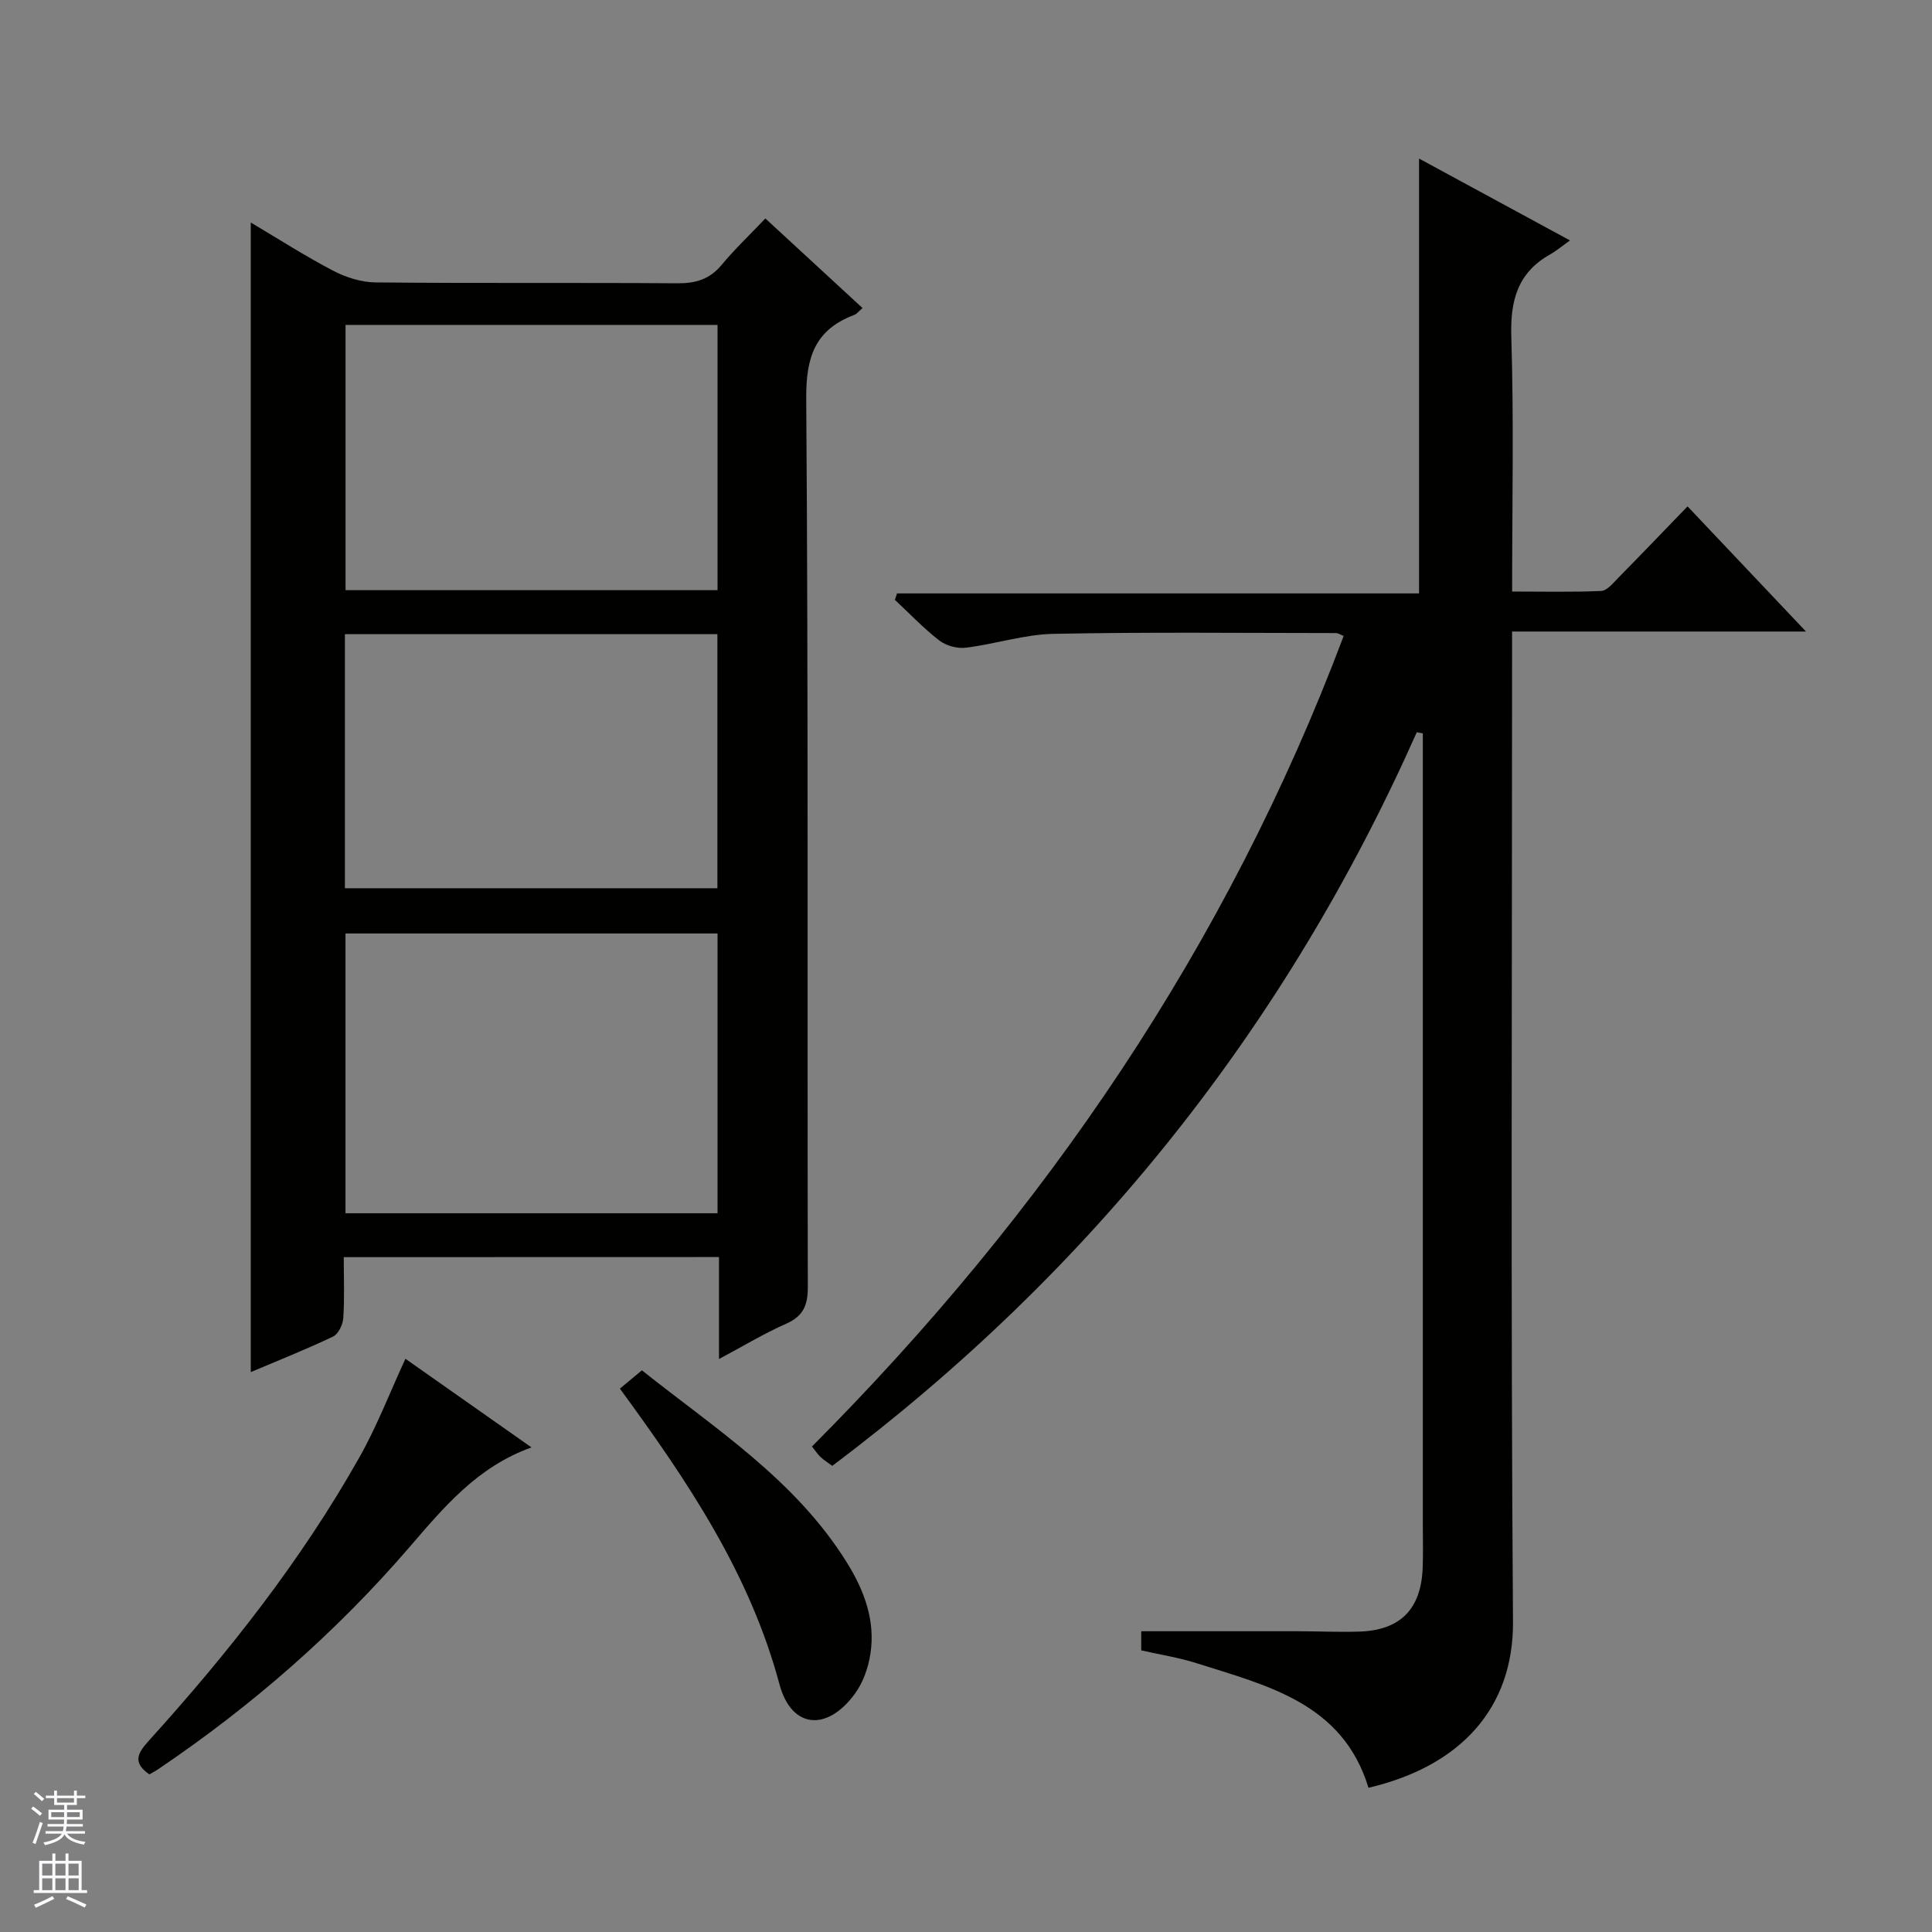 <svg enable-background="new 0 0 400 400" viewBox="0 0 400 400" xmlns="http://www.w3.org/2000/svg"><rect x="0" y="0" width="400" height="400" fill="#808080" stroke="none"/><g fill="#010100"><path d="m293.33 151.61c-27.15 61.06-67.43 111.62-121.02 151.88-.91-.68-1.73-1.18-2.42-1.83-.59-.55-1.04-1.26-1.78-2.18 48.21-48.37 85.9-103.55 110.08-167.81-.76-.3-1.17-.6-1.58-.6-19.49-.01-38.99-.23-58.48.16-6.07.12-12.07 2.12-18.16 2.87-1.77.22-4.09-.4-5.49-1.49-3.28-2.53-6.16-5.58-9.2-8.42.15-.44.29-.88.44-1.33h108.08c0-30.42 0-59.97 0-90.03 9.93 5.39 20.04 10.87 31.25 16.95-1.69 1.2-2.83 2.17-4.11 2.89-6.75 3.8-8.27 9.55-8.04 17.05.54 17.3.17 34.63.17 52.75 6.3 0 12.38.15 18.44-.12 1.2-.05 2.44-1.6 3.47-2.65 4.77-4.85 9.48-9.76 14.41-14.86 8.21 8.68 15.97 16.87 24.52 25.91-20.71 0-40.49 0-60.85 0v6.51c0 66.15-.29 132.3.19 198.45.13 17.94-10.86 29.97-29.92 34.43-5.33-17.53-20.91-21.13-35.65-25.81-3.61-1.15-7.41-1.73-11.4-2.64 0-1.51 0-3.09 0-3.96 10.94 0 21.84-.01 32.74 0 4.16.01 8.33.21 12.49.07 8.43-.29 12.71-4.66 13.04-13.18.12-2.99.03-6 .03-9 0-52.65 0-105.31 0-157.96 0-1.94 0-3.89 0-5.83-.41-.07-.83-.15-1.25-.22z"/><path d="m71.17 260.28c0 4.39.18 8.53-.1 12.63-.09 1.35-1.03 3.3-2.13 3.82-5.66 2.69-11.5 5.01-17.02 7.35 0-79.37 0-158.5 0-238.01 5.44 3.22 11.1 6.86 17.03 9.97 2.66 1.39 5.86 2.41 8.82 2.43 20.82.21 41.64.03 62.46.18 3.78.03 6.68-.81 9.16-3.79 2.65-3.19 5.68-6.07 9.07-9.63 6.85 6.31 13.35 12.31 20.12 18.55-.79.67-1.19 1.22-1.72 1.42-8.12 3.06-10.01 8.74-9.94 17.34.45 61.3.2 122.6.33 183.9.01 3.83-.94 6.06-4.52 7.64-4.51 1.99-8.76 4.57-13.87 7.29 0-7.44 0-14.15 0-21.11-26.09.02-51.63.02-77.69.02zm77.39-67.01c-25.79 0-51.32 0-77.03 0v57.92h77.03c0-19.49 0-38.57 0-57.92zm0-126c-25.8 0-51.33 0-77.02 0v54.92h77.02c0-18.49 0-36.57 0-54.92zm-77.15 116.63h77.12c0-17.94 0-35.19 0-52.6-25.83 0-51.36 0-77.12 0z"/><path d="m110.04 299.67c-11.25 4.03-18.18 12.44-25.22 20.6-15.21 17.66-32.57 32.83-51.84 45.87-.67.46-1.39.84-2.05 1.23-3.41-2.36-2.57-4.26-.22-6.86 16.46-18.17 31.62-37.36 43.69-58.77 3.64-6.45 6.32-13.45 9.54-20.42 8.31 5.84 16.97 11.93 26.1 18.35z"/><path d="m128.34 287.5c1.55-1.29 2.82-2.35 4.56-3.79 15.16 12.07 31.8 22.68 42.44 39.8 3.59 5.77 5.93 12.01 4.87 18.9-.44 2.84-1.49 5.87-3.15 8.17-5.74 7.96-13.19 7.41-15.68-1.87-6.12-22.84-18.87-41.87-33.04-61.21z"/></g><path d="m6.45 374.46.42-.45c.65.47 1.27.95 1.85 1.44l-.45.49c-.66-.56-1.26-1.06-1.83-1.48m.93 7.33-.63-.26c.55-1.36 1.05-2.8 1.52-4.33.19.1.38.19.59.27-.46 1.29-.95 2.73-1.48 4.32m-.38-10.38.44-.42c.43.34 1.01.82 1.74 1.44l-.49.49c-.53-.51-1.09-1.01-1.69-1.51m2.5.35h1.72v-1.04h.59v1.04h3.52v-1.04h.59v1.04h1.75v.53h-1.75v1.42h-2.03v.97h3.22v2.03h-3.24c0 .35-.01.66-.03.93h3.32v.53h-3.37c-.03.27-.08.58-.15.94h3.96v.53h-3.71c.67.92 1.93 1.48 3.79 1.68-.13.24-.23.44-.29.59-2.13-.38-3.48-1.08-4.04-2.12-.43.97-1.77 1.72-4.03 2.23-.09-.19-.2-.37-.33-.55 2.1-.42 3.37-1.03 3.81-1.83h-3.36v-.53h3.58c.08-.29.13-.61.16-.94h-3.33v-.53h3.39c.02-.27.04-.58.04-.93h-3.23v-2.03h3.25v-.97h-2.07v-1.42h-1.73zm1.12 3.44v1h2.65c.01-.3.02-.44.01-.4v-.25-.35zm1.19-2h3.52v-.91h-3.52zm4.71 2h-2.63v.59c0 .15-.01.28-.01.4h2.64z" fill="#fafafc"/><path d="m13.55 383.74h.63v1.52h2.72v6.07h1.13v.6h-11.05v-.6h1.13v-6.07h2.73v-1.52h.63v1.52h2.1v-1.52zm-2.68 8.83.38.56c-1.24.63-2.53 1.25-3.85 1.85-.1-.21-.21-.42-.34-.63 1.36-.55 2.63-1.15 3.81-1.78m-2.13-4.27h2.1v-2.45h-2.1zm0 3.04h2.1v-2.46h-2.1zm2.72-3.04h2.1v-2.45h-2.1zm0 3.04h2.1v-2.46h-2.1zm6.07 3.6c-1.41-.71-2.7-1.3-3.86-1.78l.35-.56c1.45.62 2.75 1.19 3.88 1.72zm-1.25-9.09h-2.1v2.45h2.1zm-2.09 5.49h2.1v-2.46h-2.1z" fill="#fafafc"/></svg>